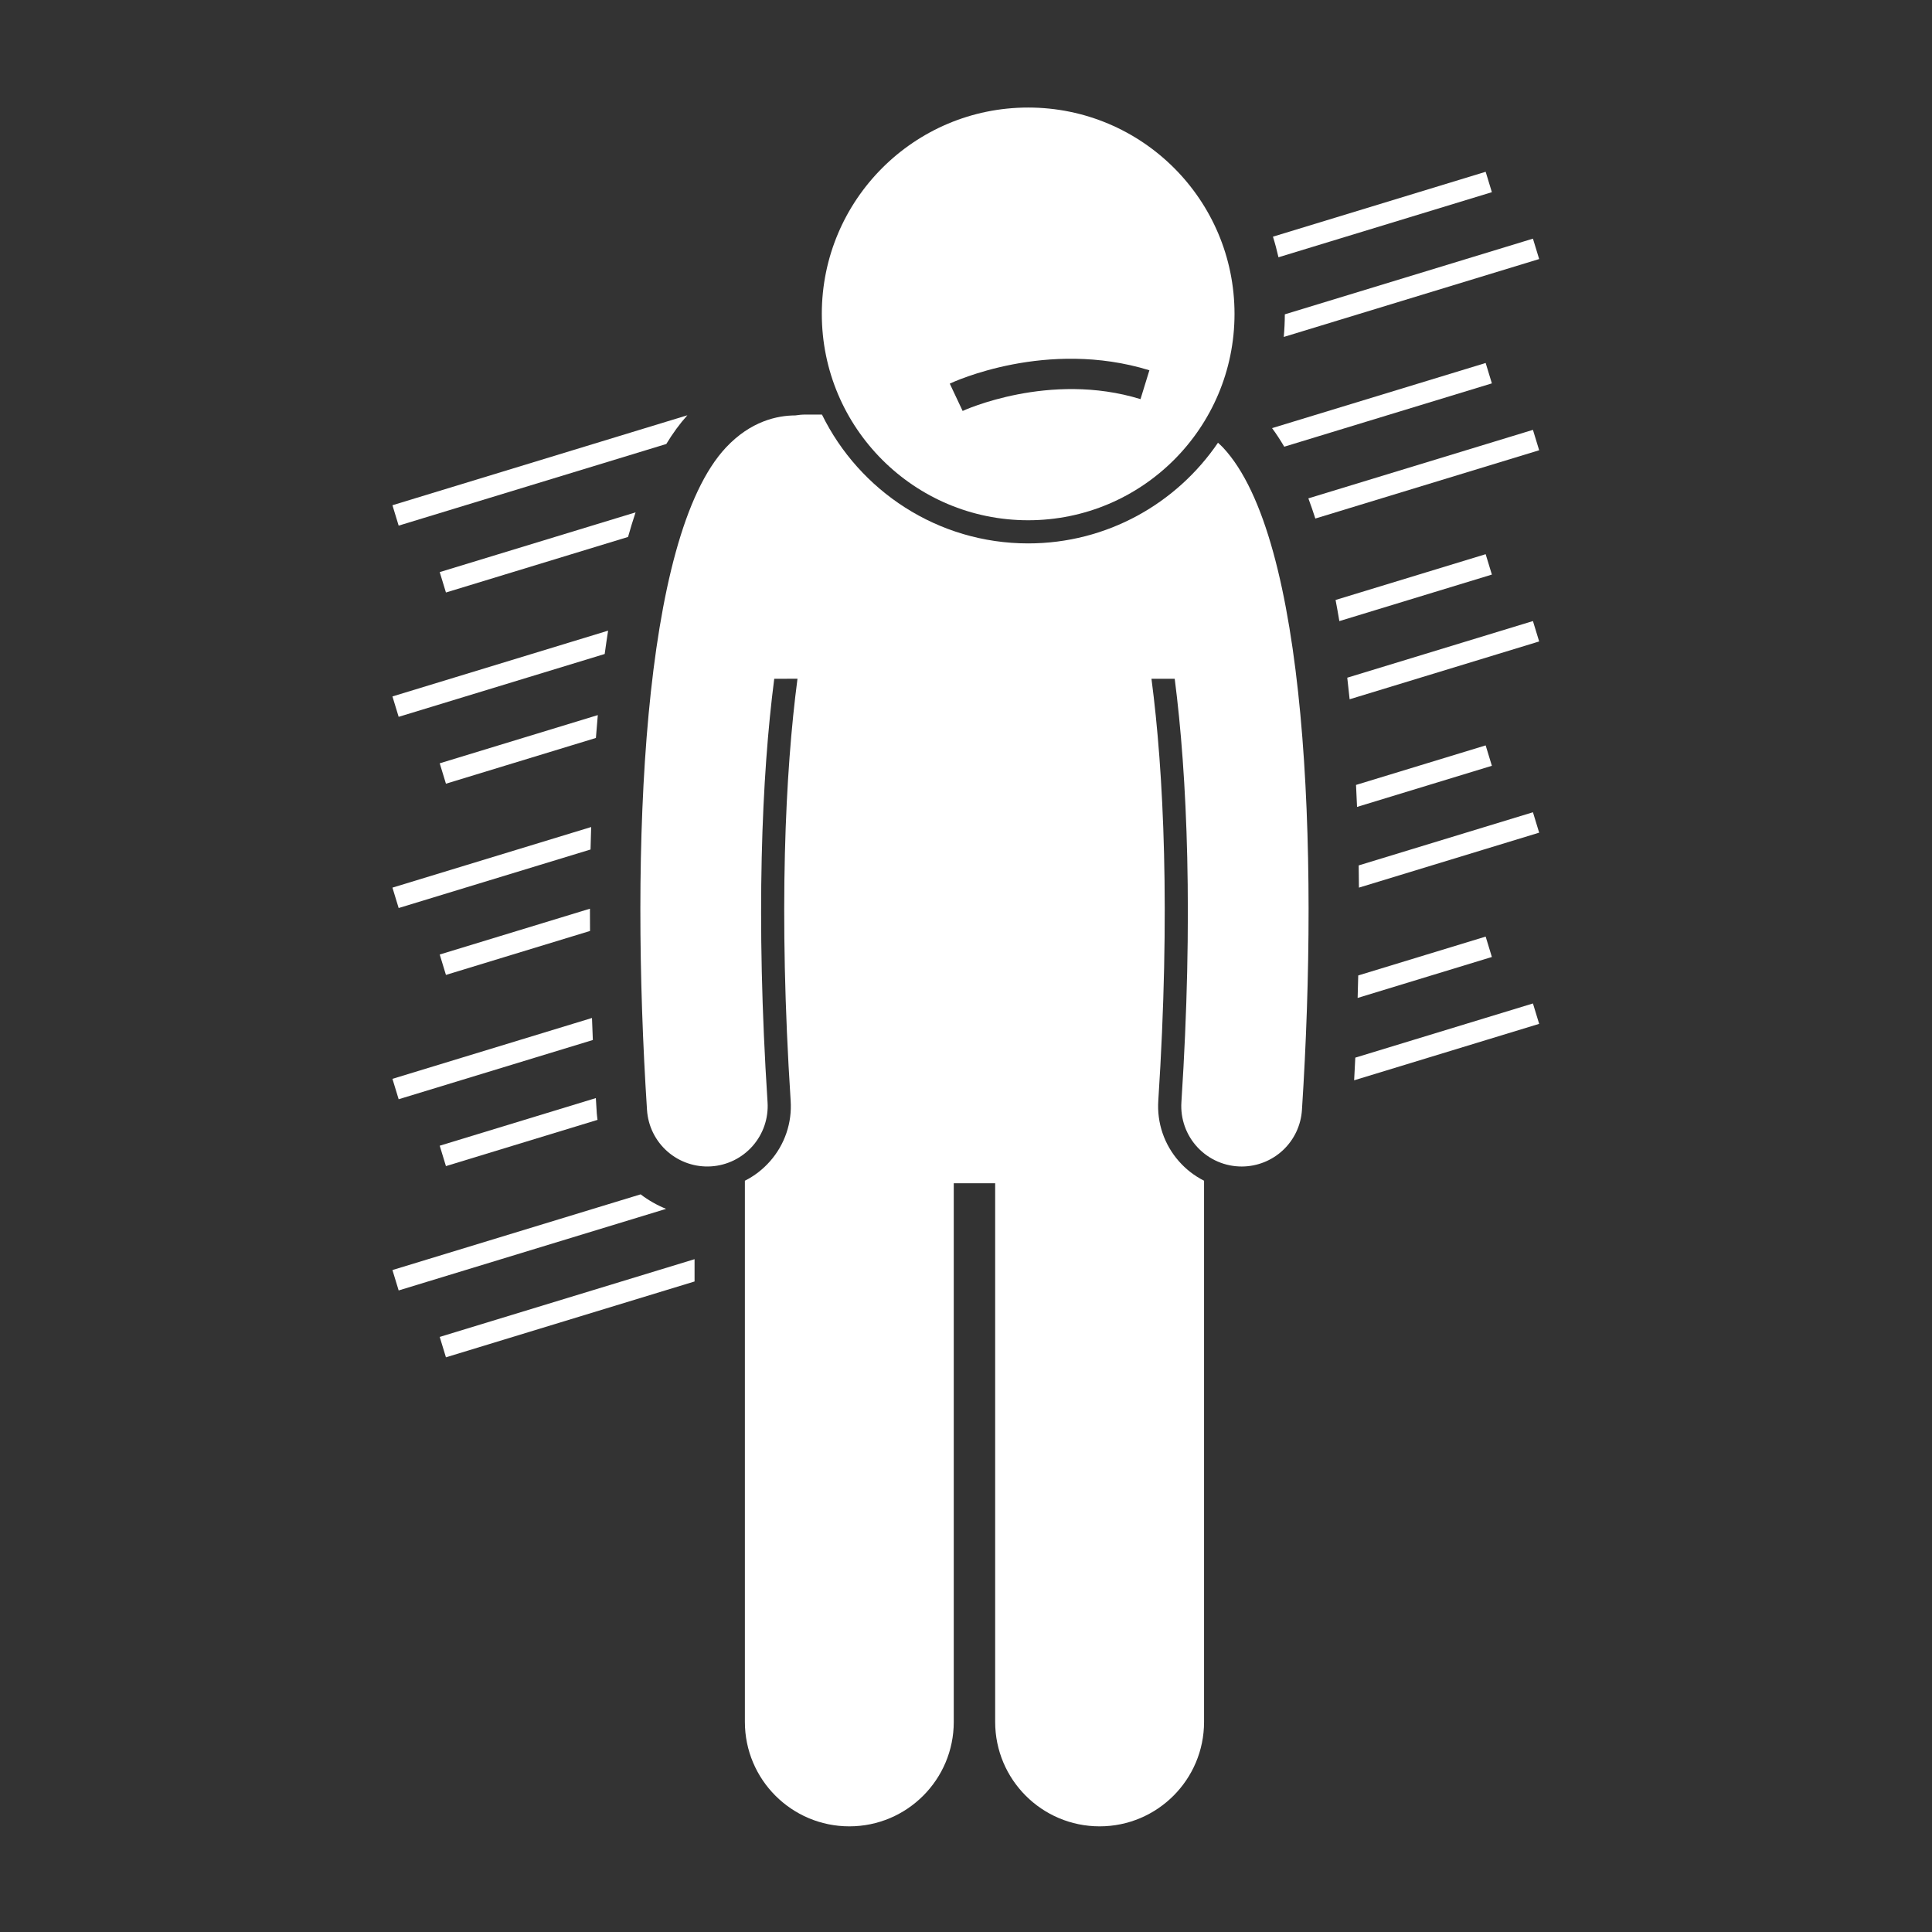 <svg width="1024" height="1024" viewBox="0 0 1024 1024" fill="none" xmlns="http://www.w3.org/2000/svg">
<rect x="0" y="0" width="1024" height="1024" fill="#333333" stroke="none"/>
<path d="M208 369.128L211.297 379.938L320.499 346.63C321.065 342.463 321.668 338.344 322.308 334.263L208 369.128ZM790.727 203.197L787.43 192.388L674.221 226.917C676.483 229.974 678.623 233.282 680.682 236.761L790.727 203.197ZM233.06 404.571L236.357 415.38L315.841 391.136C316.151 387.082 316.487 383.037 316.85 379.015L233.06 404.571ZM815.787 238.644L812.489 227.835L693.46 264.141C694.746 267.604 695.978 271.168 697.152 274.833L815.787 238.644ZM790.727 101.859L787.43 91.05L674.685 125.441C675.816 129.015 676.777 132.665 677.614 136.362L790.727 101.859ZM208 267.785L211.297 278.595L353.146 235.326C356.592 229.665 360.305 224.548 364.328 220.099L208 267.785ZM233.06 303.227L236.357 314.037L332.877 284.597C334.136 280.136 335.459 275.772 336.868 271.563L233.06 303.227ZM815.787 137.301L812.489 126.492L680.986 166.602C680.971 170.605 680.781 174.605 680.415 178.591L815.787 137.301ZM790.727 304.54L787.43 293.731L707.881 317.995C708.58 321.687 709.258 325.417 709.887 329.199L790.727 304.54ZM208 470.466L211.297 481.275L312.998 450.256C313.083 446.298 313.195 442.323 313.323 438.343L208 470.466ZM233.06 505.914L236.357 516.723L312.726 493.429C312.694 489.534 312.678 485.597 312.678 481.628L233.06 505.914ZM815.787 339.982L812.489 329.173L714.075 359.194C714.518 362.988 714.94 366.792 715.329 370.628L815.787 339.982ZM208 571.809L211.297 582.619L314.22 551.226C314.054 547.427 313.905 543.532 313.761 539.552L208 571.809ZM790.727 405.883L787.43 395.074L718.722 416.031C718.92 419.92 719.106 423.799 719.261 427.683L790.727 405.883ZM815.787 441.325L812.489 430.516L720.131 458.686C720.195 462.634 720.238 466.561 720.264 470.461L815.787 441.325ZM315.809 582.01L233.06 607.251L236.357 618.061L316.706 593.55C316.562 592.387 316.386 591.235 316.306 590.056C316.14 587.484 315.975 584.785 315.809 582.01ZM208 673.152L211.297 683.962L353.044 640.725C348.221 638.768 343.679 636.181 339.535 633.031L208 673.152ZM790.727 507.221L787.43 496.412L719.891 517.011C719.8 521.044 719.693 525.019 719.576 528.925L790.727 507.221ZM233.06 708.595L236.357 719.404L368.132 679.208V667.396L233.06 708.595ZM815.787 542.663L812.489 531.854L718.338 560.573C718.141 564.713 717.933 568.726 717.719 572.578L815.787 542.663Z" fill="white"/>
<path d="M638.176 625.808C633.109 623.253 628.58 619.746 624.838 615.479C620.988 611.117 618.041 606.036 616.167 600.529C614.294 595.021 613.531 589.197 613.922 583.392C620.415 483.308 616.771 408.914 610.3 359.755L622.619 359.76C629.251 411.032 632.521 486.253 626.167 584.187C625.883 588.56 626.499 592.944 627.978 597.068C629.457 601.193 631.767 604.97 634.765 608.165C637.763 611.361 641.385 613.907 645.407 615.645C649.429 617.384 653.765 618.279 658.146 618.274C666.271 618.266 674.089 615.168 680.014 609.609C685.94 604.05 689.53 596.446 690.056 588.338C699.052 449.76 692.777 284.746 648.201 237.183C647.326 236.249 646.441 235.491 645.56 234.654C623.654 266.836 586.729 288.017 544.943 288.017C497 288.017 455.46 260.129 435.656 219.731H426.81C425.012 219.731 423.262 219.907 421.544 220.179C411.983 220.206 397.898 223.194 384.784 237.177C340.213 284.741 333.939 449.755 342.929 588.333C343.48 596.804 347.373 604.71 353.753 610.311C360.132 615.912 368.475 618.749 376.947 618.2C381.142 617.927 385.242 616.832 389.014 614.975C392.785 613.118 396.154 610.536 398.928 607.378C401.702 604.219 403.826 600.545 405.18 596.565C406.534 592.585 407.091 588.377 406.819 584.182C400.464 486.248 403.735 411.021 410.367 359.755L422.686 359.749C416.214 408.908 412.57 483.308 419.063 583.387C419.456 589.191 418.693 595.016 416.82 600.524C414.946 606.031 411.998 611.113 408.147 615.473C404.404 619.742 399.873 623.251 394.804 625.808V912.647C394.804 943.207 419.586 968 450.173 968C480.728 968 505.515 943.207 505.515 912.647V627.163H527.459V912.647C527.459 943.207 552.247 968 582.823 968C613.389 968 638.176 943.207 638.176 912.647V625.808Z" fill="white"/>
<path d="M654.321 166.373C654.321 105.967 605.355 57 544.949 57C484.543 57 435.576 105.967 435.576 166.373C435.576 226.778 484.543 275.745 544.949 275.745C605.349 275.745 654.321 226.778 654.321 166.373ZM609.201 196.25L604.49 211.546C556.233 196.682 510.67 217.596 510.216 217.81L503.393 203.33C505.463 202.348 554.846 179.524 609.201 196.25Z" fill="white"/>
</svg>
